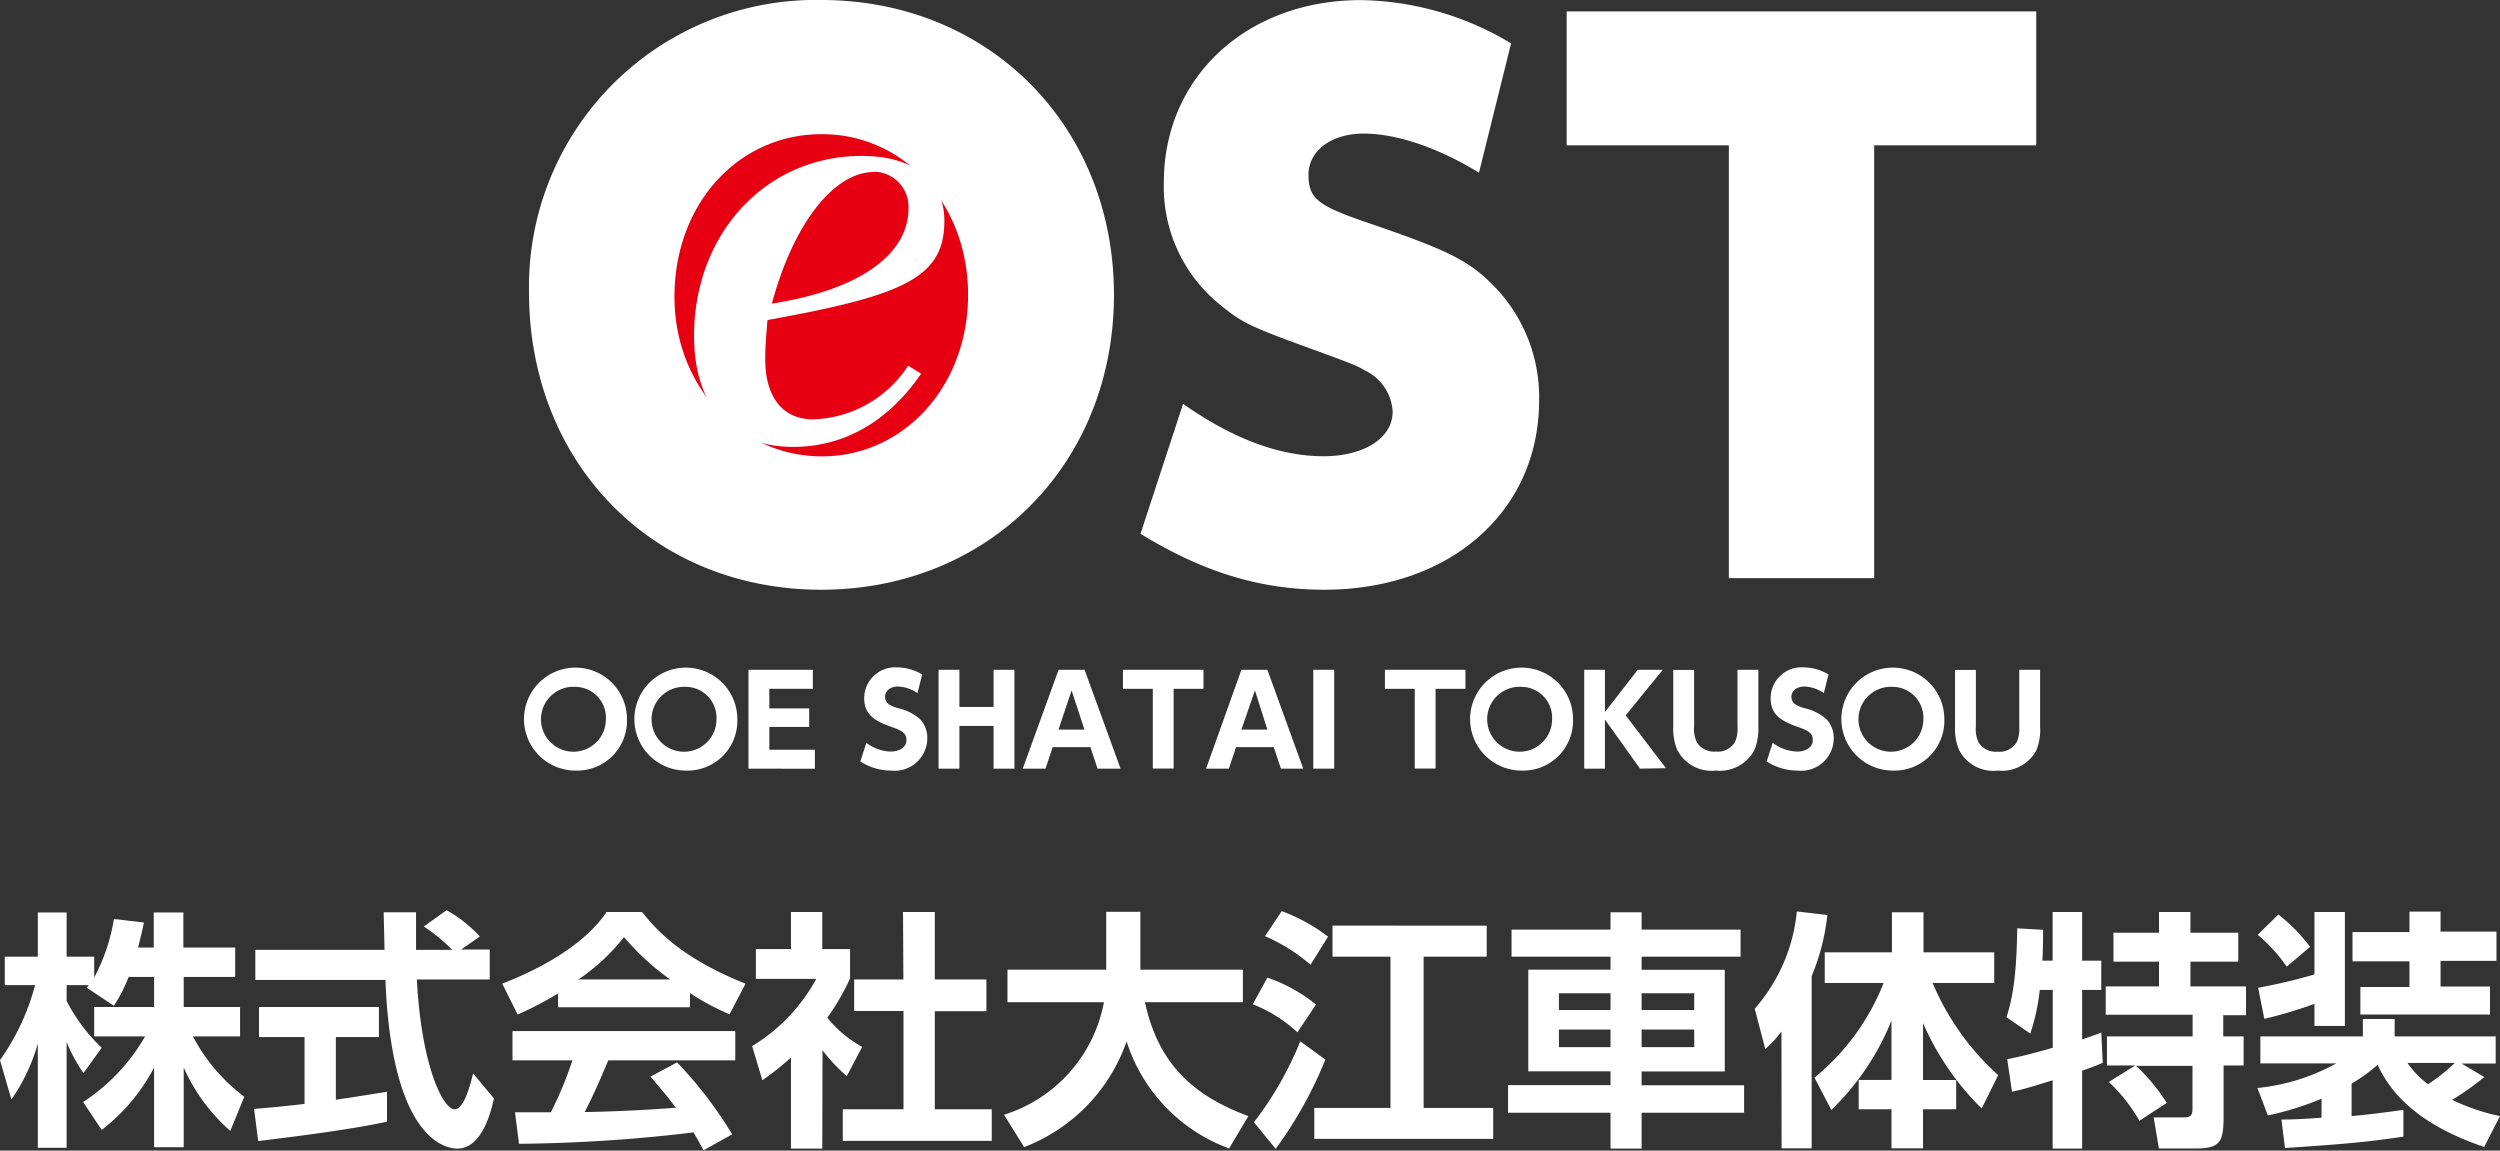<svg xmlns="http://www.w3.org/2000/svg" viewBox="0 0 219.51 101.03"><rect x="0" y="0" width="219.51" height="101.03" fill="#333333" stroke="none"/><defs><style>.cls-1{fill:#e60012;}.cls-2{fill:#fff;}</style></defs><g id="レイヤー_2" data-name="レイヤー 2"><g id="レイヤー_1-2" data-name="レイヤー 1"><path class="cls-1" d="M86.81,25.71A14.91,14.91,0,1,1,71.9,10.8,14.92,14.92,0,0,1,86.81,25.71Z"/><path class="cls-2" d="M67.94,28l-.55.1c-.15,1.63-.2,2.57-.2,3.42,0,3.37,1.54,5.3,4.22,5.3a10.33,10.33,0,0,0,8.33-4.71l1.14.7C78,37,74.14,39.24,69.62,39.24c-5.45,0-8.68-3.62-8.68-9.73,0-9,6.3-15.82,14.73-15.82,4.52,0,7.25,2.13,7.25,5.7C82.92,24.3,79.49,25.89,67.94,28Zm8.83-12.9c-3.58,0-7.1,4.56-9,11.56,7.64-1.19,12-4.27,12-8.39A3.07,3.07,0,0,0,76.77,15.08Z"/><path class="cls-2" d="M72.1,51.78c-14.79,0-25.65-11.1-25.65-26.13A25.18,25.18,0,0,1,72.1,0C86.82,0,97.81,11.05,97.81,25.89S86.82,51.78,72.1,51.78Zm.06-40c-7.36,0-12.94,6.13-12.94,14.29,0,7.8,5.7,14,12.94,14S85,33.87,85,25.89,79.4,11.78,72.16,11.78Z"/><path class="cls-2" d="M116.27,51.78c-5.58,0-10.61-1.53-16.13-4.91l3.74-11.41q6.54,4.6,12.33,4.6c3.56,0,6.07-1.59,6.07-3.92a4.26,4.26,0,0,0-2.45-3.62c-.61-.37-.86-.49-4.72-1.9-5.53-2-6.08-2.33-7.92-3.81a13.31,13.31,0,0,1-5-10.8c0-9.26,7.3-16,17.3-16a26.26,26.26,0,0,1,13.19,3.8l-2.82,11.35c-3.62-2.21-7.24-3.43-10.12-3.43s-4.85,1.53-4.85,3.62.86,2.7,4.91,4.11c7.36,2.51,9.2,3.37,11.6,5.89a14,14,0,0,1,3.74,9.88C135.11,44.91,127.32,51.78,116.27,51.78Z"/><path class="cls-2" d="M164.56,12.76v38H151.8v-38H137.56V1h41.23V12.76Z"/><path class="cls-2" d="M50.55,67.66a4.52,4.52,0,1,1,4.5-4.51A4.37,4.37,0,0,1,50.55,67.66Zm0-7.35a2.85,2.85,0,1,0,2.65,2.84A2.71,2.71,0,0,0,50.57,60.31Z"/><path class="cls-2" d="M60.25,67.66a4.52,4.52,0,1,1,4.49-4.51A4.37,4.37,0,0,1,60.25,67.66Zm0-7.35a2.85,2.85,0,1,0,2.66,2.84A2.71,2.71,0,0,0,60.26,60.31Z"/><path class="cls-2" d="M65.72,67.49V58.81h5.65v1.67H67.55V62.2h3.5v1.63h-3.5v2h4v1.67Z"/><path class="cls-2" d="M78.25,67.66a5,5,0,0,1-2.71-.8l.53-1.64a3.69,3.69,0,0,0,2.12.77c.82,0,1.4-.4,1.4-1s-.34-.83-1.44-1.21c-1.66-.59-2.27-1.24-2.27-2.5a2.72,2.72,0,0,1,2.93-2.68,4.34,4.34,0,0,1,2.16.62l-.41,1.64a3.23,3.23,0,0,0-1.71-.58c-.68,0-1.14.38-1.14.92a.82.82,0,0,0,.32.63,3,3,0,0,0,.78.34,4.35,4.35,0,0,1,2,1,2.39,2.39,0,0,1,.61,1.66A2.86,2.86,0,0,1,78.25,67.66Z"/><path class="cls-2" d="M87.24,67.49V63.74h-3v3.75H82.41V58.81h1.83v3.26h3V58.81h1.83v8.68Z"/><path class="cls-2" d="M96.37,67.49l-.63-1.89H92.43l-.63,1.89h-2l3.15-8.68h2.28l3.16,8.68Zm-2.28-6.87-1.15,3.44h2.28Z"/><path class="cls-2" d="M103.05,60.48v7h-1.83v-7H98.6V58.81h7.07v1.67Z"/><path class="cls-2" d="M112.47,67.49l-.63-1.89h-3.31l-.63,1.89h-2L109,58.81h2.28l3.15,8.68Zm-2.28-6.87L109,64.06h2.28Z"/><path class="cls-2" d="M115.31,67.49V58.81h1.84v8.68Z"/><path class="cls-2" d="M126.05,60.48v7h-1.83v-7H121.6V58.81h7.07v1.67Z"/><path class="cls-2" d="M133.63,67.66a4.52,4.52,0,1,1,4.49-4.51A4.38,4.38,0,0,1,133.63,67.66Zm0-7.35a2.85,2.85,0,1,0,2.65,2.84A2.71,2.71,0,0,0,133.64,60.31Z"/><path class="cls-2" d="M144,67.49l-3.08-4.31v4.31h-1.82V58.81h1.82v3.71l2.88-3.71H146l-3.26,4,3.54,4.64Z"/><path class="cls-2" d="M154,65.94a3.44,3.44,0,0,1-3.35,1.72,3.38,3.38,0,0,1-3.39-1.84,4.71,4.71,0,0,1-.34-2v-5h1.83v4.94A2.71,2.71,0,0,0,149,65.2a1.79,1.79,0,0,0,1.66.79,1.74,1.74,0,0,0,1.71-.9,3.15,3.15,0,0,0,.19-1.34V58.81h1.83v5A4.71,4.71,0,0,1,154,65.94Z"/><path class="cls-2" d="M157.83,67.66a5,5,0,0,1-2.71-.8l.53-1.64a3.72,3.72,0,0,0,2.13.77c.82,0,1.39-.4,1.39-1s-.33-.83-1.44-1.21c-1.66-.59-2.26-1.24-2.26-2.5a2.71,2.71,0,0,1,2.92-2.68,4.31,4.31,0,0,1,2.16.62l-.41,1.64a3.18,3.18,0,0,0-1.7-.58c-.68,0-1.15.38-1.15.92a.8.8,0,0,0,.33.63,2.91,2.91,0,0,0,.77.34,4.35,4.35,0,0,1,2,1,2.4,2.4,0,0,1,.62,1.66A2.86,2.86,0,0,1,157.83,67.66Z"/><path class="cls-2" d="M166.22,67.66a4.52,4.52,0,1,1,4.5-4.51A4.37,4.37,0,0,1,166.22,67.66Zm0-7.35a2.85,2.85,0,1,0,2.66,2.84A2.71,2.71,0,0,0,166.23,60.31Z"/><path class="cls-2" d="M178.77,65.94a3.44,3.44,0,0,1-3.35,1.72A3.38,3.38,0,0,1,172,65.82a4.71,4.71,0,0,1-.34-2v-5h1.83v4.94a2.71,2.71,0,0,0,.25,1.45,1.79,1.79,0,0,0,1.66.79,1.74,1.74,0,0,0,1.71-.9,3.15,3.15,0,0,0,.19-1.34V58.81h1.83v5A4.71,4.71,0,0,1,178.77,65.94Z"/><path class="cls-2" d="M11.29,85.78A12.89,12.89,0,0,1,10,88.31L7.61,86.72a2,2,0,0,0,.18-.22H5.85v1.39A15.42,15.42,0,0,0,8.93,92l-1.6,2.22a13.65,13.65,0,0,1-1.48-2.73v9.29H3.32V91.63A16.21,16.21,0,0,1,1,96.54L0,93.08A20.24,20.24,0,0,0,3.08,86.5H.42V84h2.9V80.12H5.85V84H8.27v1.83A16.19,16.19,0,0,0,10,80.69l2.64.31c-.13.62-.24,1.12-.52,2.2h1.38V80.12h2.6V83.2h4.55v2.58H16.13v2.64h4.95V91H16.94a15.81,15.81,0,0,0,4.51,5.3l-1.23,3a16.11,16.11,0,0,1-4.09-5.57v7h-2.6v-7a16.56,16.56,0,0,1-4.6,5.48L7.3,96.76A16.91,16.91,0,0,0,12.74,91H8.27V88.42h5.26V85.78Z"/><path class="cls-2" d="M22.31,97.37c1.28-.11,2.51-.22,4.43-.44V91.06h-4V88.42H33.27v2.64H29.49v5.5c1.87-.27,3.3-.51,4.49-.7l0,2.63c-3.08.66-7.29,1.21-11.31,1.7Zm18.18-14H43V86h-6.4C37,93.59,38.9,97.4,39.92,97.4c.79,0,1.32-1.92,1.62-3.15l1.83,2.2c-.22,1-1,4.4-3.21,4.4-1.17,0-5.77-1-6.32-14.81H22.42V83.4H33.76c0-.62-.07-2.84-.07-3.3h2.84c0,.35,0,1.89,0,3.3H39.7a14.42,14.42,0,0,0-2.49-2.05l2-1.43a11.54,11.54,0,0,1,2.92,2.31Z"/><path class="cls-2" d="M49,87.23a29.5,29.5,0,0,1-3.55,1.85L44.1,86.37c5.35-2.09,8-4.53,9.15-6.29h3.13c1.19,1.49,3.34,4,9.08,6.29l-1.4,2.69a21.23,21.23,0,0,1-3.48-1.87v1.25H49ZM61.77,101c-.24-.44-.4-.77-.88-1.57a136.94,136.94,0,0,1-15.32,1l-.35-2.77,3.15,0a33,33,0,0,0,1.89-4.56H45V90.53H64.56V93.1H53.41c-.84,2-1.39,3.22-2.07,4.54.7,0,4.38-.09,8-.38-.49-.66-1.06-1.38-2.23-2.73l2.34-1.25a36,36,0,0,1,4.84,6.32ZM58.84,86a22.46,22.46,0,0,1-4.05-3.72,17.58,17.58,0,0,1-4,3.72Z"/><path class="cls-2" d="M72.2,100.85H69.45v-8a23.81,23.81,0,0,1-2.51,2l-.9-3a15.58,15.58,0,0,0,5.63-5.9h-5.3V83.33h3.08V80.08H72.2v3.25h2.44v2.58a20.6,20.6,0,0,1-2,3.45,10.38,10.38,0,0,0,3.06,2.56l-1.35,2.57a15.45,15.45,0,0,1-2.13-2.27Zm7.09-20.77h2.79V86h4.53v2.79H82.08V97.4h5v2.77H74V97.4h5.33V88.77H75V86h4.32Z"/><path class="cls-2" d="M88.16,97.88A12.83,12.83,0,0,0,96.93,88H88.46V85.14h8.67V80.06h3V84.7c0,.07,0,.33,0,.44h9V88h-8.6c1.27,5.89,4.77,8.38,9.08,10l-1.69,2.84a14.8,14.8,0,0,1-9-9.4,15.32,15.32,0,0,1-9,9.28Z"/><path class="cls-2" d="M111.28,85.84a14,14,0,0,1,4.27,2.36l-1.63,2.44A12.39,12.39,0,0,0,110,88.18Zm5.09,7.2a35.92,35.92,0,0,1-4.36,7.83l-1.91-2.33a30.13,30.13,0,0,0,4.07-7.11ZM112.54,80a15.8,15.8,0,0,1,4.07,2.24l-1.54,2.47a15.47,15.47,0,0,0-4-2.51Zm18,1.28V84H125V97.28h6.11V100H115.4V97.28h6.69V84H117V81.27Z"/><path class="cls-2" d="M141.41,100.85V97.7h-9V95.28h9V94.07h-7.22V85.14h7.22V84h-8.69V81.62h8.69V80.1h2.73v1.52h8.69V84h-8.69v1.15h7.3v8.93h-7.3v1.21h9V97.7h-9v3.15Zm-4.53-13.64v1.47h4.53V87.21Zm0,3.19v1.54h4.53V90.4Zm7.26-3.19v1.47h4.62V87.21Zm0,3.19v1.54h4.62V90.4Z"/><path class="cls-2" d="M156.42,90.57A10,10,0,0,1,155,92.11l-.93-3.54a15.14,15.14,0,0,0,3.7-8.54l2.68.31a19.29,19.29,0,0,1-1.38,5.37v15.12h-2.64Zm2.9,4.05a20.4,20.4,0,0,0,6.07-8.31h-5.17V83.62h5.9V80.1h2.77v3.52h6.21v2.69h-5.41a22.78,22.78,0,0,0,5.76,8.09L174,97.33a23.9,23.9,0,0,1-5.15-7.5v5h2.91V97.4h-2.91v3.43h-2.77V97.4h-2.88V94.82h2.88V89.61a22.75,22.75,0,0,1-5.28,7.85Z"/><path class="cls-2" d="M176.24,93c.58-.11,1.59-.31,4-1V86.92H179.1a18.18,18.18,0,0,1-.83,3.83l-2.09-1.43c.46-1.5.88-3.23.94-7.81l2.27.13c0,.79,0,1.61-.06,2.71h.9V80.08h2.59v4.27h1.68v2.57h-1.68v4.34c1.06-.36,1.24-.42,1.68-.6l.13,2.66c-.44.18-.75.33-1.81.69v6.84h-2.59v-6c-1.21.38-2.67.84-3.57,1Zm11.25.55H185V91h7.52v-1.9h-7.63V86.61h4.68V84.44h-4V81.9h4V80.08h2.76V81.9h4.2v2.54h-4.2v2.17h4.88v2.53h-2V91H197v2.55h-1.76V98c0,2.25-.28,2.84-2.44,2.84h-3.24l-.46-2.73h2.71c.7,0,.7-.39.7-.92V93.59h-4.95a16.22,16.22,0,0,1,2.69,3.25l-2.4,1.57A14.34,14.34,0,0,0,185.16,95Z"/><path class="cls-2" d="M200.32,98.3c1.17,0,2.22-.07,3.52-.16V96.47a26.11,26.11,0,0,1-4.71,1.47l-.92-2.41a18,18,0,0,0,6.93-2.16h-6.67V91h9V89.47h2.79V91h8.87v2.38h-3l2,1.19a23.92,23.92,0,0,1-2.82,2A18.2,18.2,0,0,0,219.51,98l-1.39,2.71c-2.6-.9-7.39-2.82-9.35-7.22a14.21,14.21,0,0,1-2.29,1.65V98c1.5-.14,3-.33,4.55-.55v2.35c-3.43.51-5.34.66-10.4,1Zm-.27-18a14.7,14.7,0,0,1,2.78,2.84l-2.05,1.74a13.35,13.35,0,0,0-2.55-2.8Zm3.17,7.84a39.3,39.3,0,0,1-4.4,1.32l-.55-2.73a49.26,49.26,0,0,0,4.95-1.17V80.08h2.67v10h-2.67Zm8.34-8.1h2.73v1.76h4.91v2.57h-4.91v2.25h4.34v2.46H207.25V86.66h4.31V84.41h-5V81.84h5Zm-.17,13.29a7.74,7.74,0,0,0,1.8,1.87,15.52,15.52,0,0,0,2.35-1.87Z"/></g></g></svg>